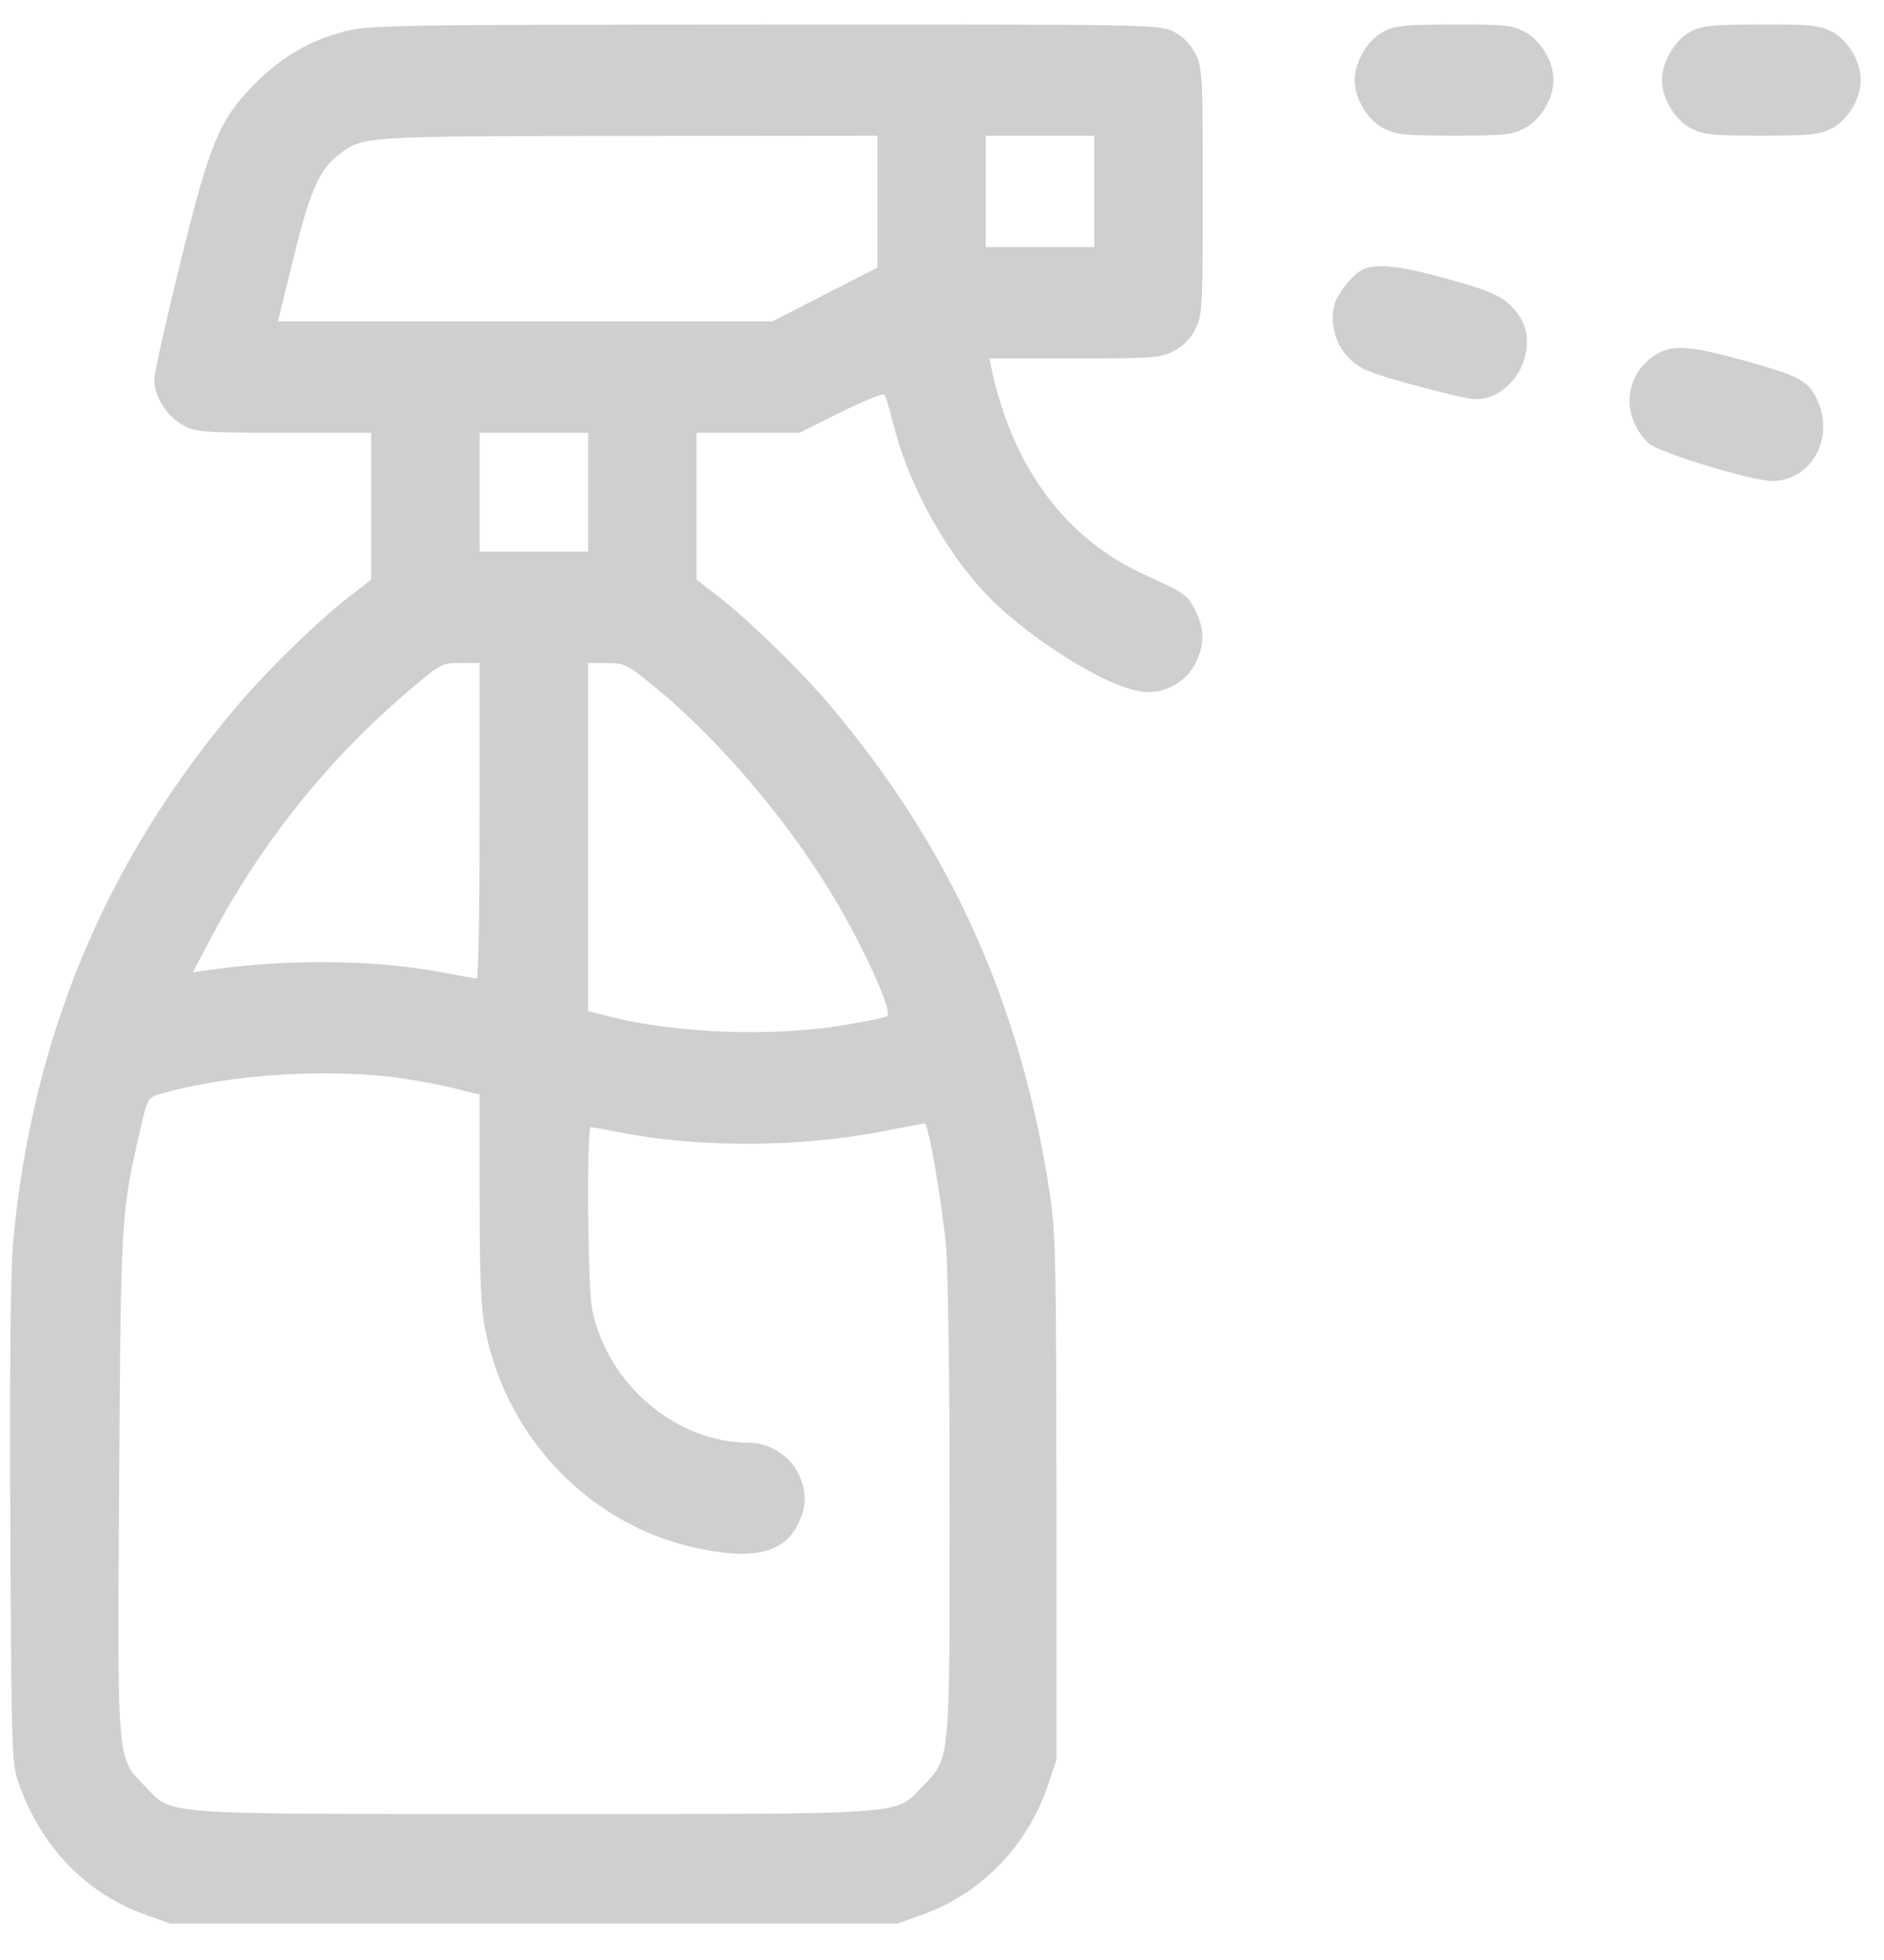 <?xml version="1.0" encoding="UTF-8"?> <svg xmlns="http://www.w3.org/2000/svg" width="50" height="52" viewBox="0 0 50 52" fill="none"> <path fill-rule="evenodd" clip-rule="evenodd" d="M9.098 0.845C8.173 1.094 7.441 1.532 6.719 2.269C5.813 3.194 5.564 3.803 4.773 7.02C4.399 8.543 4.093 9.916 4.093 10.071C4.093 10.501 4.408 11.014 4.823 11.258C5.181 11.469 5.292 11.478 7.523 11.48L9.85 11.481V13.431V15.38L9.358 15.757C8.494 16.419 7.141 17.73 6.304 18.716C2.805 22.835 0.85 27.509 0.348 32.957C0.28 33.684 0.254 36.367 0.274 40.444C0.306 46.746 0.308 46.803 0.521 47.382C1.135 49.051 2.312 50.25 3.883 50.807L4.525 51.035H14.169H23.812L24.454 50.807C26.038 50.245 27.266 48.983 27.815 47.351L28.035 46.7V39.755C28.035 33.574 28.016 32.685 27.863 31.677C27.1 26.637 25.222 22.476 21.993 18.671C21.203 17.74 19.809 16.393 18.968 15.749L18.487 15.38V13.431V11.481L19.854 11.481L21.221 11.48L22.317 10.936C22.92 10.637 23.441 10.427 23.474 10.469C23.507 10.511 23.611 10.856 23.704 11.235C24.075 12.745 24.986 14.456 26.045 15.63C27.133 16.836 29.337 18.237 30.327 18.352C30.897 18.418 31.472 18.106 31.728 17.592C31.972 17.1 31.972 16.7 31.729 16.209C31.518 15.786 31.436 15.727 30.403 15.261C28.291 14.308 26.88 12.417 26.314 9.782L26.256 9.511H28.516C30.593 9.511 30.808 9.495 31.156 9.313C31.399 9.185 31.603 8.976 31.728 8.726C31.91 8.359 31.921 8.15 31.921 5.078C31.921 2.006 31.91 1.797 31.728 1.431C31.603 1.18 31.399 0.971 31.156 0.843C30.783 0.648 30.616 0.645 20.29 0.65C10.261 0.656 9.772 0.664 9.098 0.845ZM36.696 0.848C36.291 1.068 35.951 1.649 35.951 2.123C35.951 2.611 36.29 3.179 36.716 3.402C37.048 3.576 37.281 3.6 38.59 3.6C39.899 3.6 40.132 3.576 40.464 3.402C40.889 3.179 41.229 2.611 41.229 2.123C41.229 1.634 40.889 1.066 40.464 0.843C40.13 0.669 39.904 0.645 38.57 0.649C37.251 0.653 37.008 0.679 36.696 0.848ZM44.852 0.848C44.447 1.068 44.107 1.649 44.107 2.123C44.107 2.611 44.447 3.179 44.873 3.402C45.204 3.576 45.437 3.6 46.746 3.6C48.055 3.6 48.288 3.576 48.62 3.402C49.046 3.179 49.385 2.611 49.385 2.123C49.385 1.634 49.046 1.066 48.62 0.843C48.286 0.669 48.06 0.645 46.726 0.649C45.408 0.653 45.164 0.679 44.852 0.848ZM23.285 5.351V7.101L21.892 7.813L20.5 8.526H13.939H7.377L7.786 6.857C8.218 5.091 8.48 4.491 8.983 4.11C9.649 3.607 9.532 3.615 16.64 3.607L23.285 3.6V5.351ZM29.042 5.078V6.556H27.603H26.163V5.078V3.6H27.603H29.042V5.078ZM36.183 7.144C35.92 7.253 35.487 7.788 35.411 8.096C35.292 8.584 35.44 9.132 35.789 9.49C36.08 9.788 36.297 9.879 37.5 10.21C38.258 10.419 38.998 10.591 39.145 10.592C40.201 10.602 40.914 9.196 40.29 8.337C39.968 7.895 39.656 7.739 38.398 7.394C37.156 7.053 36.564 6.986 36.183 7.144ZM43.939 9.412C43.099 9.938 43.011 11.049 43.752 11.76C44.001 11.999 46.478 12.757 47.02 12.76C48.039 12.767 48.685 11.669 48.253 10.666C48.01 10.102 47.784 9.978 46.224 9.549C44.831 9.167 44.375 9.139 43.939 9.412ZM15.608 13.058V14.634H14.169H12.729V13.058V11.481H14.169H15.608V13.058ZM12.729 21.776C12.729 24.079 12.697 25.963 12.657 25.963C12.618 25.963 12.252 25.898 11.845 25.817C10.03 25.461 7.699 25.428 5.588 25.73L5.116 25.797L5.58 24.919C6.915 22.39 8.663 20.196 10.803 18.364C11.683 17.61 11.72 17.589 12.218 17.589H12.729V21.776ZM17.431 18.269C19.182 19.718 21.04 21.932 22.245 24.008C23.038 25.374 23.698 26.874 23.544 26.962C23.481 26.998 22.953 27.106 22.373 27.201C20.496 27.511 17.948 27.418 16.208 26.977L15.608 26.826V22.207V17.589L16.112 17.592C16.59 17.594 16.657 17.629 17.431 18.269ZM10.81 28.628C11.153 28.68 11.725 28.794 12.082 28.88L12.729 29.038V31.79C12.729 33.923 12.764 34.713 12.882 35.301C13.464 38.193 15.69 40.478 18.507 41.076C19.995 41.391 20.797 41.202 21.172 40.447C21.417 39.955 21.417 39.555 21.172 39.063C20.949 38.613 20.399 38.277 19.887 38.277C17.95 38.277 16.131 36.739 15.717 34.75C15.596 34.172 15.564 29.903 15.68 29.903C15.72 29.903 16.085 29.969 16.492 30.049C18.584 30.46 21.296 30.441 23.507 30C24.045 29.893 24.512 29.805 24.546 29.805C24.636 29.805 24.992 31.863 25.106 33.042C25.16 33.612 25.204 36.699 25.204 40.043C25.204 46.799 25.219 46.64 24.486 47.392C23.731 48.168 24.281 48.128 14.169 48.128C4.053 48.128 4.606 48.168 3.848 47.39C3.095 46.617 3.116 46.857 3.162 39.341C3.206 32.294 3.211 32.203 3.714 30.004C3.914 29.128 3.919 29.12 4.268 29.019C6.121 28.487 8.827 28.325 10.81 28.628Z" fill="#CFCFCF"></path> </svg> 
